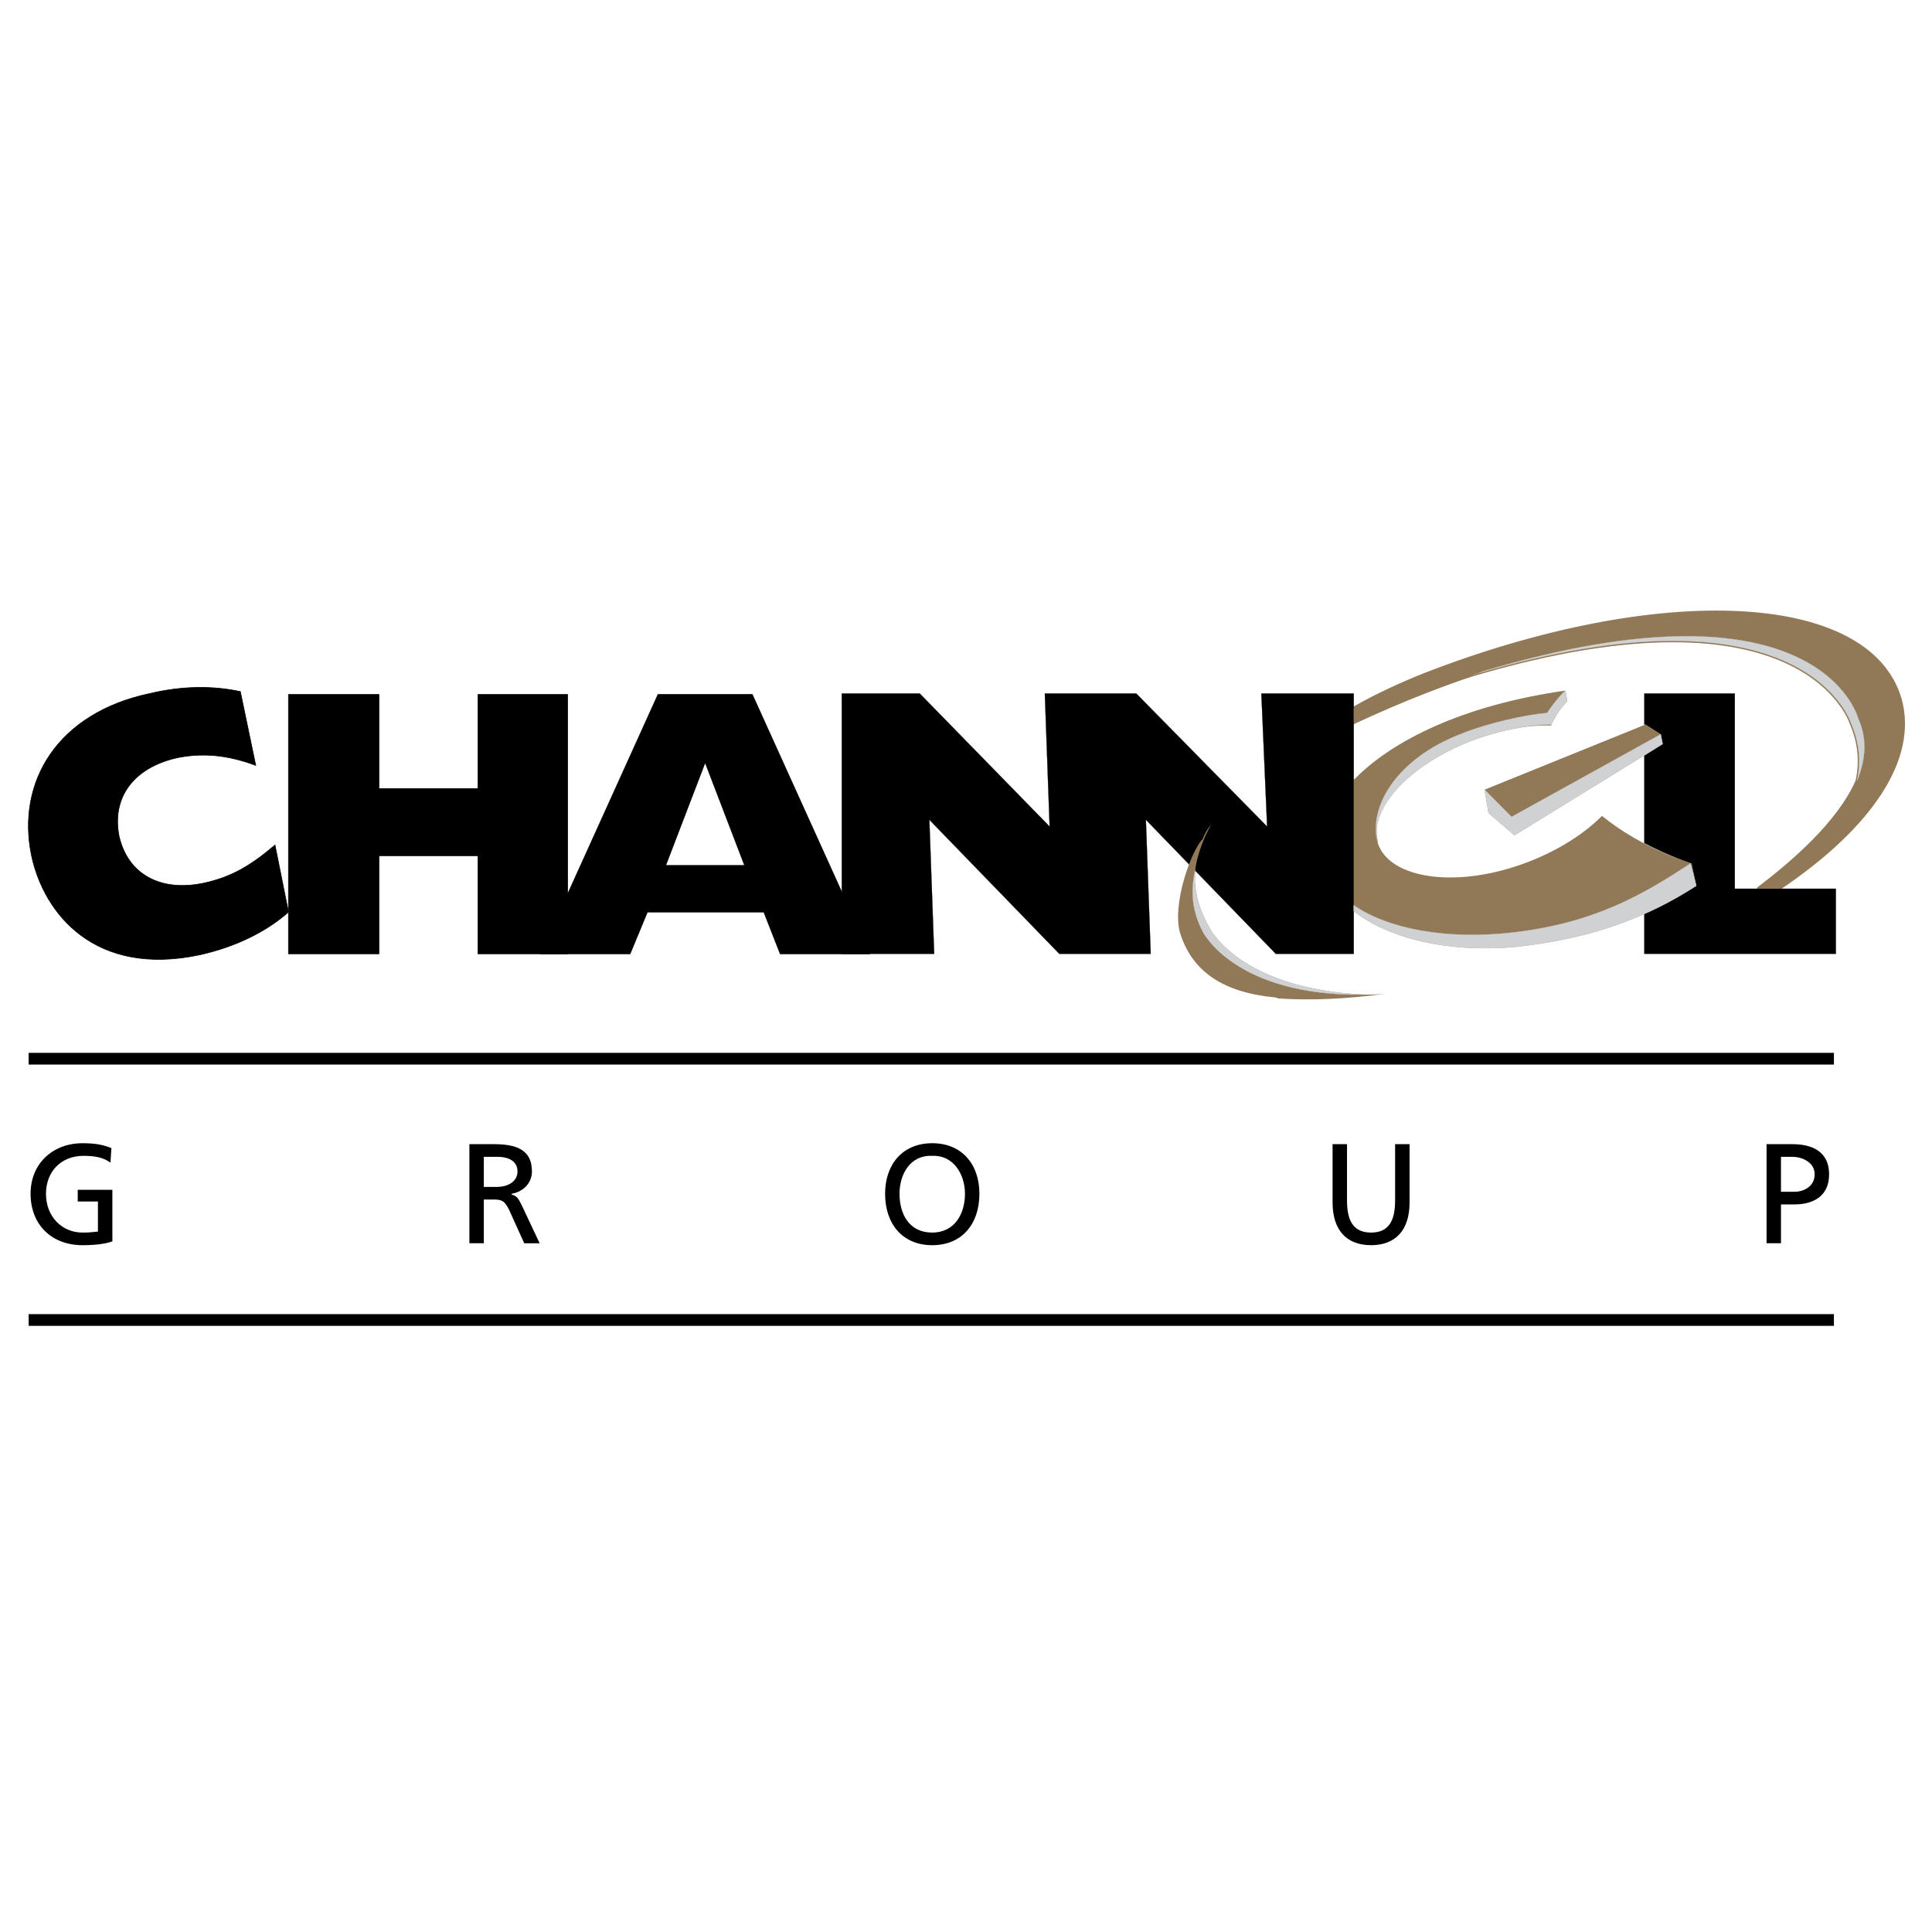 <svg xmlns="http://www.w3.org/2000/svg" width="2500" height="2500" viewBox="0 0 192.756 192.756"><path fill-rule="evenodd" clip-rule="evenodd" fill="#fff" d="M0 0h192.756v192.756H0V0z"/><path d="M11.115 114.543c-.768-.291-1.44-.484-2.88-.484-2.977 0-5.185 2.035-5.185 5.039 0 3.102 2.112 5.135 5.185 5.135 1.536 0 2.496-.193 2.977-.387v-5.137H7.755v1.164h2.016v3.004c-.288 0-.576.098-1.536.098-2.016 0-3.648-1.551-3.648-3.877 0-2.133 1.44-3.779 3.744-3.779 1.248 0 2.016.193 2.688.678l.096-1.454zM46.831 124.039h1.44v-4.361h.864c.769 0 1.152 0 1.632.971l1.536 3.391h1.536l-1.824-3.875c-.288-.582-.48-.873-.96-.971v-.096c1.152-.193 2.016-1.066 2.016-2.229 0-2.326-1.824-2.715-3.84-2.715h-2.4v9.885zm1.44-8.623h1.344c1.344 0 2.016.58 2.016 1.453 0 .969-.864 1.551-2.112 1.551h-1.248v-3.004zM89.746 119.098c0-1.938 1.057-3.877 3.265-3.779 2.112-.098 3.264 1.842 3.264 3.779 0 2.035-1.056 3.877-3.264 3.877-2.305 0-3.265-1.842-3.265-3.877zm-1.44 0c0 3.004 1.728 5.135 4.705 5.135s4.705-2.131 4.705-5.135c0-2.908-1.728-5.039-4.705-5.039s-4.705 2.13-4.705 5.039zM140.631 114.154h-1.441v5.621c0 1.939-.576 3.199-2.4 3.199s-2.398-1.26-2.398-3.199v-5.621h-1.441v5.814c0 2.811 1.441 4.264 3.84 4.264 2.4 0 3.842-1.453 3.842-4.264v-5.814h-.002zM177.689 115.416h1.152c.863 0 2.207.484 2.207 1.744s-1.15 1.744-2.016 1.744h-1.344v-3.488h.001zm-1.439 8.623h1.439v-3.875h1.344c1.824 0 3.457-.775 3.457-3.004 0-2.23-1.633-3.006-3.648-3.006h-2.592v9.885z" fill-rule="evenodd" clip-rule="evenodd"/><path d="M135.062 70.645c2.207-1.26 4.512-2.326 6.912-3.295 23.617-9.206 44.547-8.237 47.619 2.423 1.633 5.911-2.879 12.694-12.096 18.896h-2.113c3.457-2.617 8.064-6.59 9.889-10.757.385-1.841.289-3.682-.576-5.717 0 0-4.512-14.729-37.826-4.845-2.113.679-6.625 2.326-11.809 4.749v-1.454z" fill-rule="evenodd" clip-rule="evenodd" fill="#917957" stroke="#917957" stroke-width=".281" stroke-miterlimit="2.613"/><path d="M164.057 95.162v-3.973c1.824-.775 3.553-1.745 5.184-2.811l-.479-2.229s-2.113-.678-4.705-2.035v-8.722l1.824-1.163-.193-.969-1.535-.969h-.096V69.19h9.023v19.478h10.082v6.492h-19.105v.002z" fill-rule="evenodd" clip-rule="evenodd" stroke="#000" stroke-width=".022" stroke-miterlimit="2.613"/><path d="M156.184 68.9c-.096 0-.096.098 0 0l.191 1.066s-.959.872-1.631 2.423c-2.4-.097-5.09.484-7.777 1.454-6.336 2.422-10.369 6.783-9.504 10.078v.194c1.055 3.294 6.912 4.458 13.439 2.423 3.744-1.163 6.914-3.102 8.93-5.136 4.031 3.294 8.93 4.748 8.93 4.748l.479 2.229c-4.607 2.907-9.889 5.233-18.145 6.105-6.721.582-12.578-.872-16.033-3.585V77.816c3.744-3.877 10.847-7.462 21.121-8.916z" fill-rule="evenodd" clip-rule="evenodd" fill="#917957"/><path fill-rule="evenodd" clip-rule="evenodd" fill="#917957" d="M148.119 78.785l16.033-6.493 1.536.969.193.969-14.785 9.109-2.592-2.228-.385-2.326z"/><path fill-rule="evenodd" clip-rule="evenodd" stroke="#000" stroke-width=".022" stroke-miterlimit="2.613" d="M83.986 95.162V69.191h7.776l12.961 13.276-.481-13.276h9.121l13.059 13.276-.576-13.276h9.216v25.971h-7.777l-12.961-13.373.481 13.373h-9.121L92.722 81.789l.48 13.373h-9.216z"/><path d="M135.062 90.316c3.359 2.326 9.121 3.489 15.938 2.713 8.256-.969 13.057-3.876 17.664-6.88l.576 2.229c-4.607 2.907-9.889 5.233-18.145 6.105-6.721.582-12.578-.872-16.033-3.585v-.582z" fill-rule="evenodd" clip-rule="evenodd" fill="#d0d1d3" stroke="#d0d1d3" stroke-width=".022" stroke-miterlimit="2.613"/><path d="M135.062 70.645c2.207-1.26 4.512-2.326 6.912-3.295 23.617-9.206 44.547-8.237 47.619 2.423 1.633 5.911-2.879 12.694-12.096 18.896h-2.113c5.09-3.876 12.77-10.66 9.984-17.056 0 0-3.84-14.632-37.346-4.651 0 0-5.857 1.841-12.961 5.136v-1.453h.001z" fill-rule="evenodd" clip-rule="evenodd" fill="#917957"/><path d="M154.744 72.292c-2.4 0-5.09.582-7.777 1.551-6.432 2.422-10.465 6.977-9.504 10.272-.961-3.295 1.535-8.334 8.447-10.95 2.689-1.066 6.24-1.841 8.449-2.035.096-.194 1.152-1.647 1.824-2.229l.191 1.066s-.959.872-1.631 2.423v-.098h.001zM148.119 78.785l2.688 2.713 14.881-8.237.193.969-14.785 9.109-2.592-2.228-.385-2.326z" fill-rule="evenodd" clip-rule="evenodd" fill="#d0d1d3" stroke="#d0d1d3" stroke-width=".022" stroke-miterlimit="2.613"/><path d="M185.273 77.913c.385-1.841.289-3.682-.576-5.717 0 0-4.512-14.729-37.826-4.845.768-.194 1.152-.388 1.152-.388 33.506-9.981 37.346 4.651 37.346 4.651.961 2.132.77 4.167-.096 6.299z" fill-rule="evenodd" clip-rule="evenodd" fill="#d0d1d3" stroke="#d0d1d3" stroke-width=".022" stroke-miterlimit="2.613"/><path d="M136.117 99.232h-.287c.863 0 1.633 0 2.496-.098-4.225.582-7.777.678-10.754.484l-.287-.096c-5.184-.486-8.258-2.521-9.506-6.3-.959-2.907 1.152-8.528 2.209-9.497.289-.775.672-1.26.865-1.454 0 0-1.057 1.647-1.537 4.07-.289 1.744 0 3.876 1.344 6.202 0 .002 2.881 6.107 15.457 6.689z" fill-rule="evenodd" clip-rule="evenodd" fill="#917957"/><path d="M119.221 86.828c-.096 1.647.096 3.392 1.439 5.718 0 0 2.881 6.105 15.457 6.687-12.961.193-16.129-6.299-16.129-6.299-1.152-2.229-1.152-4.168-.767-6.106z" fill-rule="evenodd" clip-rule="evenodd" fill="#d0d1d3" stroke="#d0d1d3" stroke-width=".022" stroke-miterlimit="2.613"/><path d="M2.858 105.627H182.97M2.858 131.695H182.97" fill="none" stroke="#000" stroke-width="1.168" stroke-miterlimit="2.613"/><path d="M27.437 84.309c-2.496 2.132-4.417 3.198-7.008 3.779-4.417.969-7.681-.872-8.545-4.651-.768-3.876 1.44-6.88 5.856-7.849 2.496-.485 4.896-.291 7.776.774l-1.536-7.364c-2.688-.582-5.761-.582-9.025.194C5.739 71.129 1.61 78.009 3.146 85.375c1.248 5.814 6.336 12.114 16.801 9.884 3.457-.775 6.529-2.229 8.833-4.264l-1.343-6.686zM28.781 95.162h9.024v-9.787h9.889v9.787h8.929V69.289h-8.929v9.399h-9.889v-9.399h-9.024v25.873z" fill-rule="evenodd" clip-rule="evenodd" stroke="#000" stroke-width=".063" stroke-miterlimit="2.613"/><path d="M53.935 95.162h8.929l1.728-4.167h11.617l1.632 4.167h8.929L75.057 69.289h-9.409L53.935 95.162zm12.481-8.819l3.937-10.271 3.937 10.271h-7.874z" fill-rule="evenodd" clip-rule="evenodd" stroke="#000" stroke-width=".063" stroke-miterlimit="2.613"/></svg>